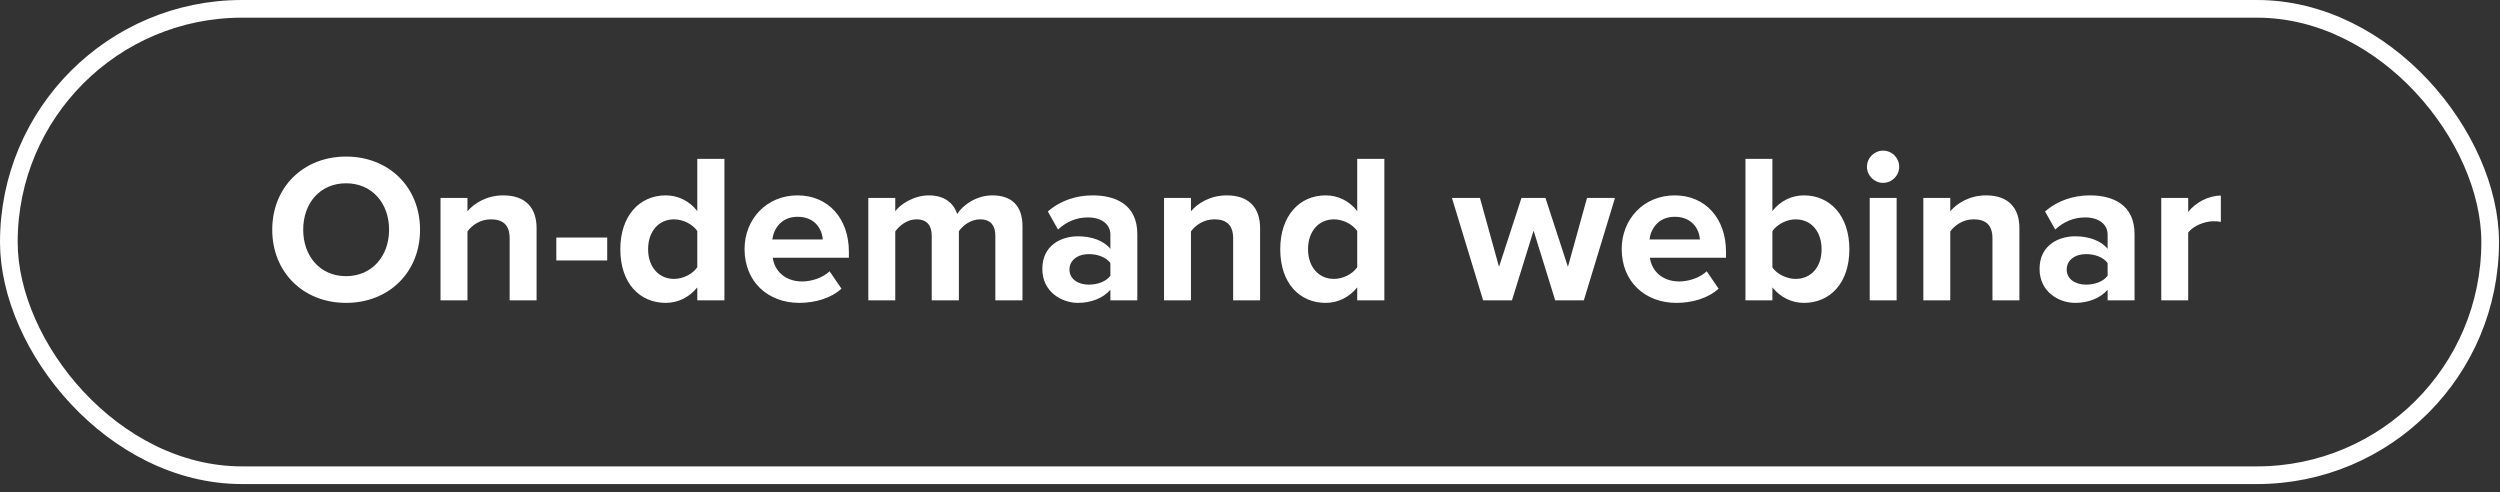 <svg width="193" height="38" viewBox="0 0 193 38" fill="none" xmlns="http://www.w3.org/2000/svg">
<rect x="0" y="0" width="193" height="38" fill="#333333" stroke="none"/>
<rect x="0.682" y="0.682" width="191.559" height="36.005" rx="18.003" stroke="white" stroke-width="1.364"/>
<path d="M21.017 17.735C21.017 14.444 23.424 12.087 26.714 12.087C30.021 12.087 32.427 14.444 32.427 17.735C32.427 21.025 30.021 23.382 26.714 23.382C23.424 23.382 21.017 21.025 21.017 17.735ZM30.037 17.735C30.037 15.688 28.727 14.15 26.714 14.15C24.701 14.15 23.407 15.688 23.407 17.735C23.407 19.764 24.701 21.32 26.714 21.32C28.727 21.32 30.037 19.764 30.037 17.735ZM41.424 23.186H39.345V18.406C39.345 17.309 38.772 16.933 37.888 16.933C37.07 16.933 36.432 17.391 36.088 17.866V23.186H34.009V15.279H36.088V16.311C36.595 15.705 37.561 15.083 38.854 15.083C40.589 15.083 41.424 16.065 41.424 17.604V23.186ZM46.877 20.108H42.948V18.34H46.877V20.108ZM55.926 23.186H53.831V22.187C53.209 22.956 52.341 23.382 51.392 23.382C49.395 23.382 47.889 21.876 47.889 19.241C47.889 16.654 49.378 15.083 51.392 15.083C52.325 15.083 53.209 15.492 53.831 16.294V12.267H55.926V23.186ZM53.831 20.632V17.833C53.47 17.309 52.734 16.933 52.03 16.933C50.851 16.933 50.033 17.866 50.033 19.241C50.033 20.599 50.851 21.532 52.03 21.532C52.734 21.532 53.47 21.156 53.831 20.632ZM57.48 19.224C57.48 16.933 59.166 15.083 61.572 15.083C63.929 15.083 65.534 16.851 65.534 19.437V19.895H59.657C59.788 20.894 60.59 21.729 61.932 21.729C62.669 21.729 63.536 21.434 64.044 20.943L64.961 22.285C64.159 23.022 62.931 23.382 61.703 23.382C59.297 23.382 57.48 21.761 57.48 19.224ZM61.572 16.736C60.279 16.736 59.722 17.702 59.624 18.488H63.52C63.471 17.735 62.947 16.736 61.572 16.736ZM78.936 23.186H76.84V18.193C76.84 17.456 76.513 16.933 75.662 16.933C74.925 16.933 74.32 17.424 74.025 17.849V23.186H71.93V18.193C71.93 17.456 71.602 16.933 70.751 16.933C70.031 16.933 69.425 17.424 69.114 17.866V23.186H67.035V15.279H69.114V16.311C69.441 15.836 70.489 15.083 71.7 15.083C72.863 15.083 73.599 15.623 73.894 16.523C74.352 15.803 75.4 15.083 76.611 15.083C78.068 15.083 78.936 15.852 78.936 17.473V23.186ZM87.801 23.186H85.722V22.367C85.181 23.006 84.248 23.382 83.217 23.382C81.957 23.382 80.467 22.531 80.467 20.763C80.467 18.913 81.957 18.242 83.217 18.242C84.265 18.242 85.198 18.569 85.722 19.208V18.111C85.722 17.309 85.034 16.785 83.987 16.785C83.135 16.785 82.35 17.096 81.678 17.718L80.893 16.327C81.859 15.476 83.103 15.083 84.347 15.083C86.147 15.083 87.801 15.803 87.801 18.078V23.186ZM85.722 21.287V20.305C85.378 19.846 84.723 19.617 84.052 19.617C83.234 19.617 82.562 20.059 82.562 20.812C82.562 21.549 83.234 21.974 84.052 21.974C84.723 21.974 85.378 21.745 85.722 21.287ZM97.278 23.186H95.199V18.406C95.199 17.309 94.626 16.933 93.742 16.933C92.924 16.933 92.285 17.391 91.942 17.866V23.186H89.863V15.279H91.942V16.311C92.449 15.705 93.415 15.083 94.708 15.083C96.443 15.083 97.278 16.065 97.278 17.604V23.186ZM106.872 23.186H104.777V22.187C104.155 22.956 103.287 23.382 102.338 23.382C100.341 23.382 98.835 21.876 98.835 19.241C98.835 16.654 100.324 15.083 102.338 15.083C103.271 15.083 104.155 15.492 104.777 16.294V12.267H106.872V23.186ZM104.777 20.632V17.833C104.416 17.309 103.68 16.933 102.976 16.933C101.797 16.933 100.979 17.866 100.979 19.241C100.979 20.599 101.797 21.532 102.976 21.532C103.68 21.532 104.416 21.156 104.777 20.632ZM122.272 23.186H120.062L118.393 17.8L116.723 23.186H114.497L112.09 15.279H114.251L115.724 20.599L117.459 15.279H119.309L121.044 20.599L122.518 15.279H124.678L122.272 23.186ZM125.195 19.224C125.195 16.933 126.881 15.083 129.287 15.083C131.644 15.083 133.248 16.851 133.248 19.437V19.895H127.372C127.503 20.894 128.305 21.729 129.647 21.729C130.384 21.729 131.251 21.434 131.759 20.943L132.676 22.285C131.873 23.022 130.646 23.382 129.418 23.382C127.012 23.382 125.195 21.761 125.195 19.224ZM129.287 16.736C127.994 16.736 127.437 17.702 127.339 18.488H131.235C131.186 17.735 130.662 16.736 129.287 16.736ZM136.829 23.186H134.75V12.267H136.829V16.294C137.451 15.492 138.335 15.083 139.268 15.083C141.281 15.083 142.771 16.654 142.771 19.241C142.771 21.876 141.265 23.382 139.268 23.382C138.319 23.382 137.451 22.956 136.829 22.187V23.186ZM136.829 17.849V20.648C137.173 21.156 137.942 21.532 138.613 21.532C139.825 21.532 140.627 20.616 140.627 19.241C140.627 17.866 139.825 16.933 138.613 16.933C137.942 16.933 137.173 17.325 136.829 17.849ZM145.373 14.117C144.702 14.117 144.129 13.56 144.129 12.873C144.129 12.185 144.702 11.629 145.373 11.629C146.06 11.629 146.617 12.185 146.617 12.873C146.617 13.56 146.06 14.117 145.373 14.117ZM146.42 23.186H144.341V15.279H146.42V23.186ZM155.897 23.186H153.818V18.406C153.818 17.309 153.245 16.933 152.361 16.933C151.543 16.933 150.904 17.391 150.561 17.866V23.186H148.482V15.279H150.561V16.311C151.068 15.705 152.034 15.083 153.327 15.083C155.062 15.083 155.897 16.065 155.897 17.604V23.186ZM164.787 23.186H162.708V22.367C162.168 23.006 161.235 23.382 160.204 23.382C158.943 23.382 157.454 22.531 157.454 20.763C157.454 18.913 158.943 18.242 160.204 18.242C161.251 18.242 162.184 18.569 162.708 19.208V18.111C162.708 17.309 162.021 16.785 160.973 16.785C160.122 16.785 159.336 17.096 158.665 17.718L157.879 16.327C158.845 15.476 160.089 15.083 161.333 15.083C163.134 15.083 164.787 15.803 164.787 18.078V23.186ZM162.708 21.287V20.305C162.365 19.846 161.71 19.617 161.039 19.617C160.22 19.617 159.549 20.059 159.549 20.812C159.549 21.549 160.22 21.974 161.039 21.974C161.71 21.974 162.365 21.745 162.708 21.287ZM168.928 23.186H166.849V15.279H168.928V16.36C169.485 15.656 170.467 15.099 171.449 15.099V17.129C171.302 17.096 171.105 17.08 170.876 17.08C170.189 17.08 169.272 17.456 168.928 17.964V23.186Z" fill="white"/>
</svg>
